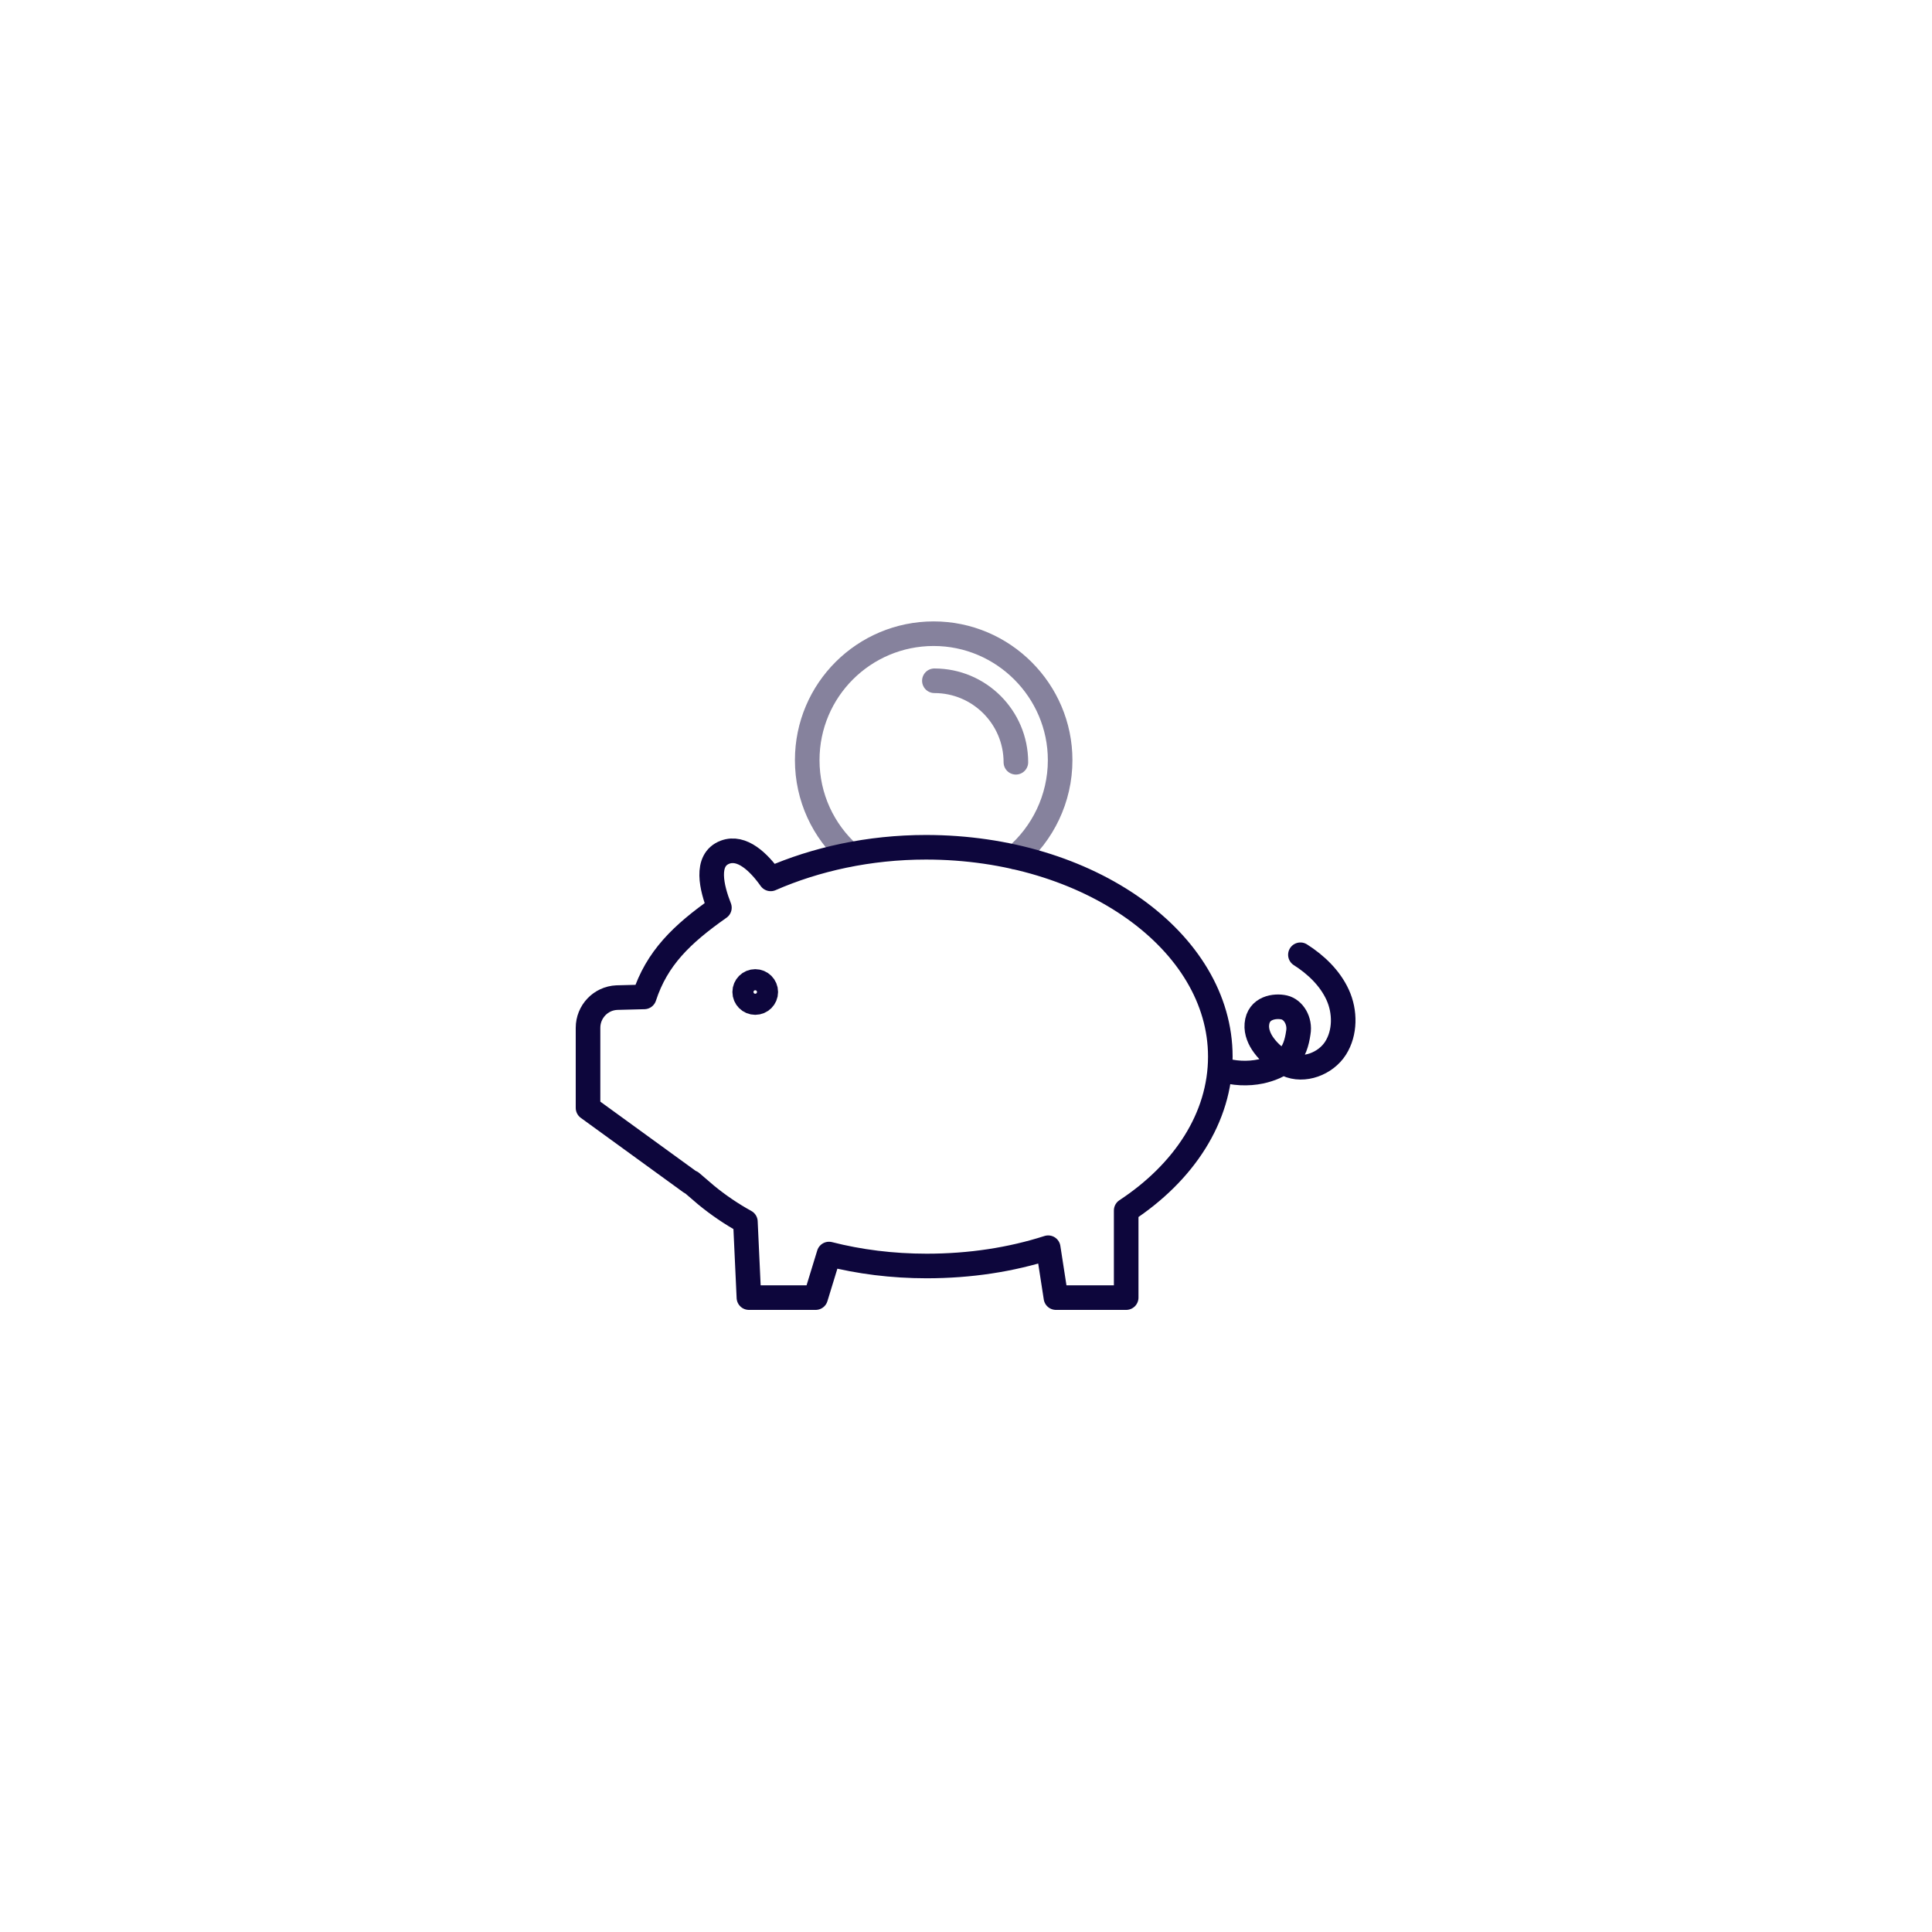 <?xml version="1.0" encoding="utf-8"?>
<!-- Generator: Adobe Illustrator 25.0.0, SVG Export Plug-In . SVG Version: 6.00 Build 0)  -->
<svg version="1.1" xmlns="http://www.w3.org/2000/svg" xmlns:xlink="http://www.w3.org/1999/xlink" x="0px" y="0px"
	 viewBox="0 0 275 275" style="enable-background:new 0 0 275 275;" xml:space="preserve">
<style type="text/css">
	.st0{display:none;}
	.st1{display:inline;}
	.st2{opacity:6.000000e-02;fill:#0D063C;}
	.st3{display:inline;fill:#FFFFFF;}
	.st4{fill:#FFFFFF;}
	.st5{fill:none;stroke:#0D063C;stroke-width:3.5;stroke-linejoin:round;}
	.st6{fill:none;stroke:#0D063C;stroke-width:3.5;stroke-linecap:round;stroke-linejoin:round;}
	.st7{fill:none;stroke:#86829D;stroke-width:3.5;stroke-linejoin:round;}
	.st8{fill:none;stroke:#0D063C;stroke-width:3.5;stroke-linecap:round;stroke-linejoin:round;stroke-miterlimit:10;}
	.st9{fill:none;stroke:#86829D;stroke-width:3.5;stroke-linecap:round;stroke-linejoin:round;}
	.st10{fill:none;stroke:#0D063C;stroke-width:3.5;stroke-miterlimit:10;}
	.st11{fill:none;stroke:#0D063C;stroke-width:3.5;stroke-linecap:round;stroke-miterlimit:10;}
	.st12{fill:none;stroke:#86829D;stroke-width:3.5;}
	.st13{fill:none;stroke:#0D063C;stroke-width:3.5;}
	.st14{fill:none;stroke:#86829D;stroke-width:3.5;stroke-linecap:round;stroke-linejoin:round;stroke-miterlimit:4;}
	.st15{fill:none;stroke:#0D063C;stroke-width:3.5;stroke-linecap:round;}
	.st16{fill:none;stroke:#86829D;stroke-width:3.5;stroke-linecap:round;stroke-miterlimit:10;}
	.st17{fill:none;stroke:#86829D;stroke-width:3.5;stroke-miterlimit:10;}
	.st18{fill:#0D063C;}
	.st19{fill:#475257;stroke:#86829D;stroke-width:3.5;stroke-miterlimit:10;}
	.st20{fill:#86829D;}
	.st21{fill:none;stroke:#86829D;stroke-width:3.5;stroke-linecap:round;}
	.st22{fill:none;stroke:#575756;stroke-width:3.5;stroke-linejoin:round;}
	.st23{fill:none;stroke:#575756;stroke-width:3.5;stroke-miterlimit:10;}
	.st24{fill:none;stroke:#0D063C;stroke-width:3.5;stroke-linecap:square;stroke-miterlimit:10;}
	.st25{fill:none;stroke:#0D063C;stroke-width:3.5;stroke-linecap:round;stroke-miterlimit:10.005;}
	.st26{fill:none;stroke:#0D063C;stroke-width:3.5;stroke-miterlimit:10.005;}
	.st27{fill:none;stroke:#86829D;stroke-width:3.5;stroke-linecap:round;stroke-miterlimit:10.005;}
	.st28{fill:none;stroke:#0D063C;stroke-width:3.5;stroke-linecap:square;stroke-linejoin:round;}
	
		.st29{fill-rule:evenodd;clip-rule:evenodd;fill:none;stroke:#0D063C;stroke-width:3.5;stroke-linecap:round;stroke-linejoin:round;}
</style>
<g id="Vrstva_2" class="st0">
	<g class="st1">
		<rect x="0" class="st2" width="275" height="275"/>
		<rect x="80.8" y="80.8" class="st4" width="113.4" height="113.4"/>
	</g>
</g>
<g id="Vrstva_1">
	<g>
		<path class="st9" d="M120.9,121.6c-3.7-3.3-6-8.1-6-13.4c0-10,8.1-18,18-18s18,8.1,18,18c0,5.5-2.5,10.5-6.4,13.8"/>
		<path d="M100.5,170.2c-0.7-0.6-1.4-1.2-2.1-1.8L100.5,170.2z"/>
		<path class="st6" d="M173.7,150.4c0,8.7-5.2,16.5-13.4,21.9v12.4h-10c0,0-0.6-3.9-1.1-7.1c-5.3,1.7-11.1,2.6-17.3,2.6
			c-4.9,0-9.6-0.6-13.9-1.7l-1.9,6.2h-9.5l-0.5-10.8c-2-1.1-3.9-2.4-5.6-3.8l-2.1-1.8l-0.1,0l-14.6-10.6v-11.4
			c0-2.3,1.8-4.2,4.1-4.3l3.9-0.1c1.8-5.5,5.3-8.9,10.7-12.7c-1.1-2.8-2.1-6.8,0.8-7.9c2.4-0.9,4.8,1.4,6.5,3.8
			c6.4-2.8,14-4.5,22.1-4.5C155,120.6,173.7,134,173.7,150.4z"/>
		<circle class="st6" cx="107.5" cy="141.2" r="1.5"/>
		<path class="st6" d="M173.7,152.2c1.9,0.6,3.9,0.7,5.8,0.3c1.3-0.3,2.7-0.8,3.7-1.8c1-0.9,1.4-2.3,1.6-3.7c0.3-1.7-0.7-3.3-2-3.6
			c-1.3-0.3-3.7,0-3.9,2.4c-0.1,1.1,0.4,2.2,1,3c0.8,1.1,2,2.1,3.3,2.7c2.4,1.1,5.5-0.1,6.9-2.3c1.4-2.2,1.4-5.2,0.3-7.6
			c-1.1-2.4-3.1-4.3-5.3-5.7"/>
		<path class="st9" d="M133,96.9c6.4,0,11.6,5.2,11.6,11.6"/>
	</g>
</g>
</svg>

